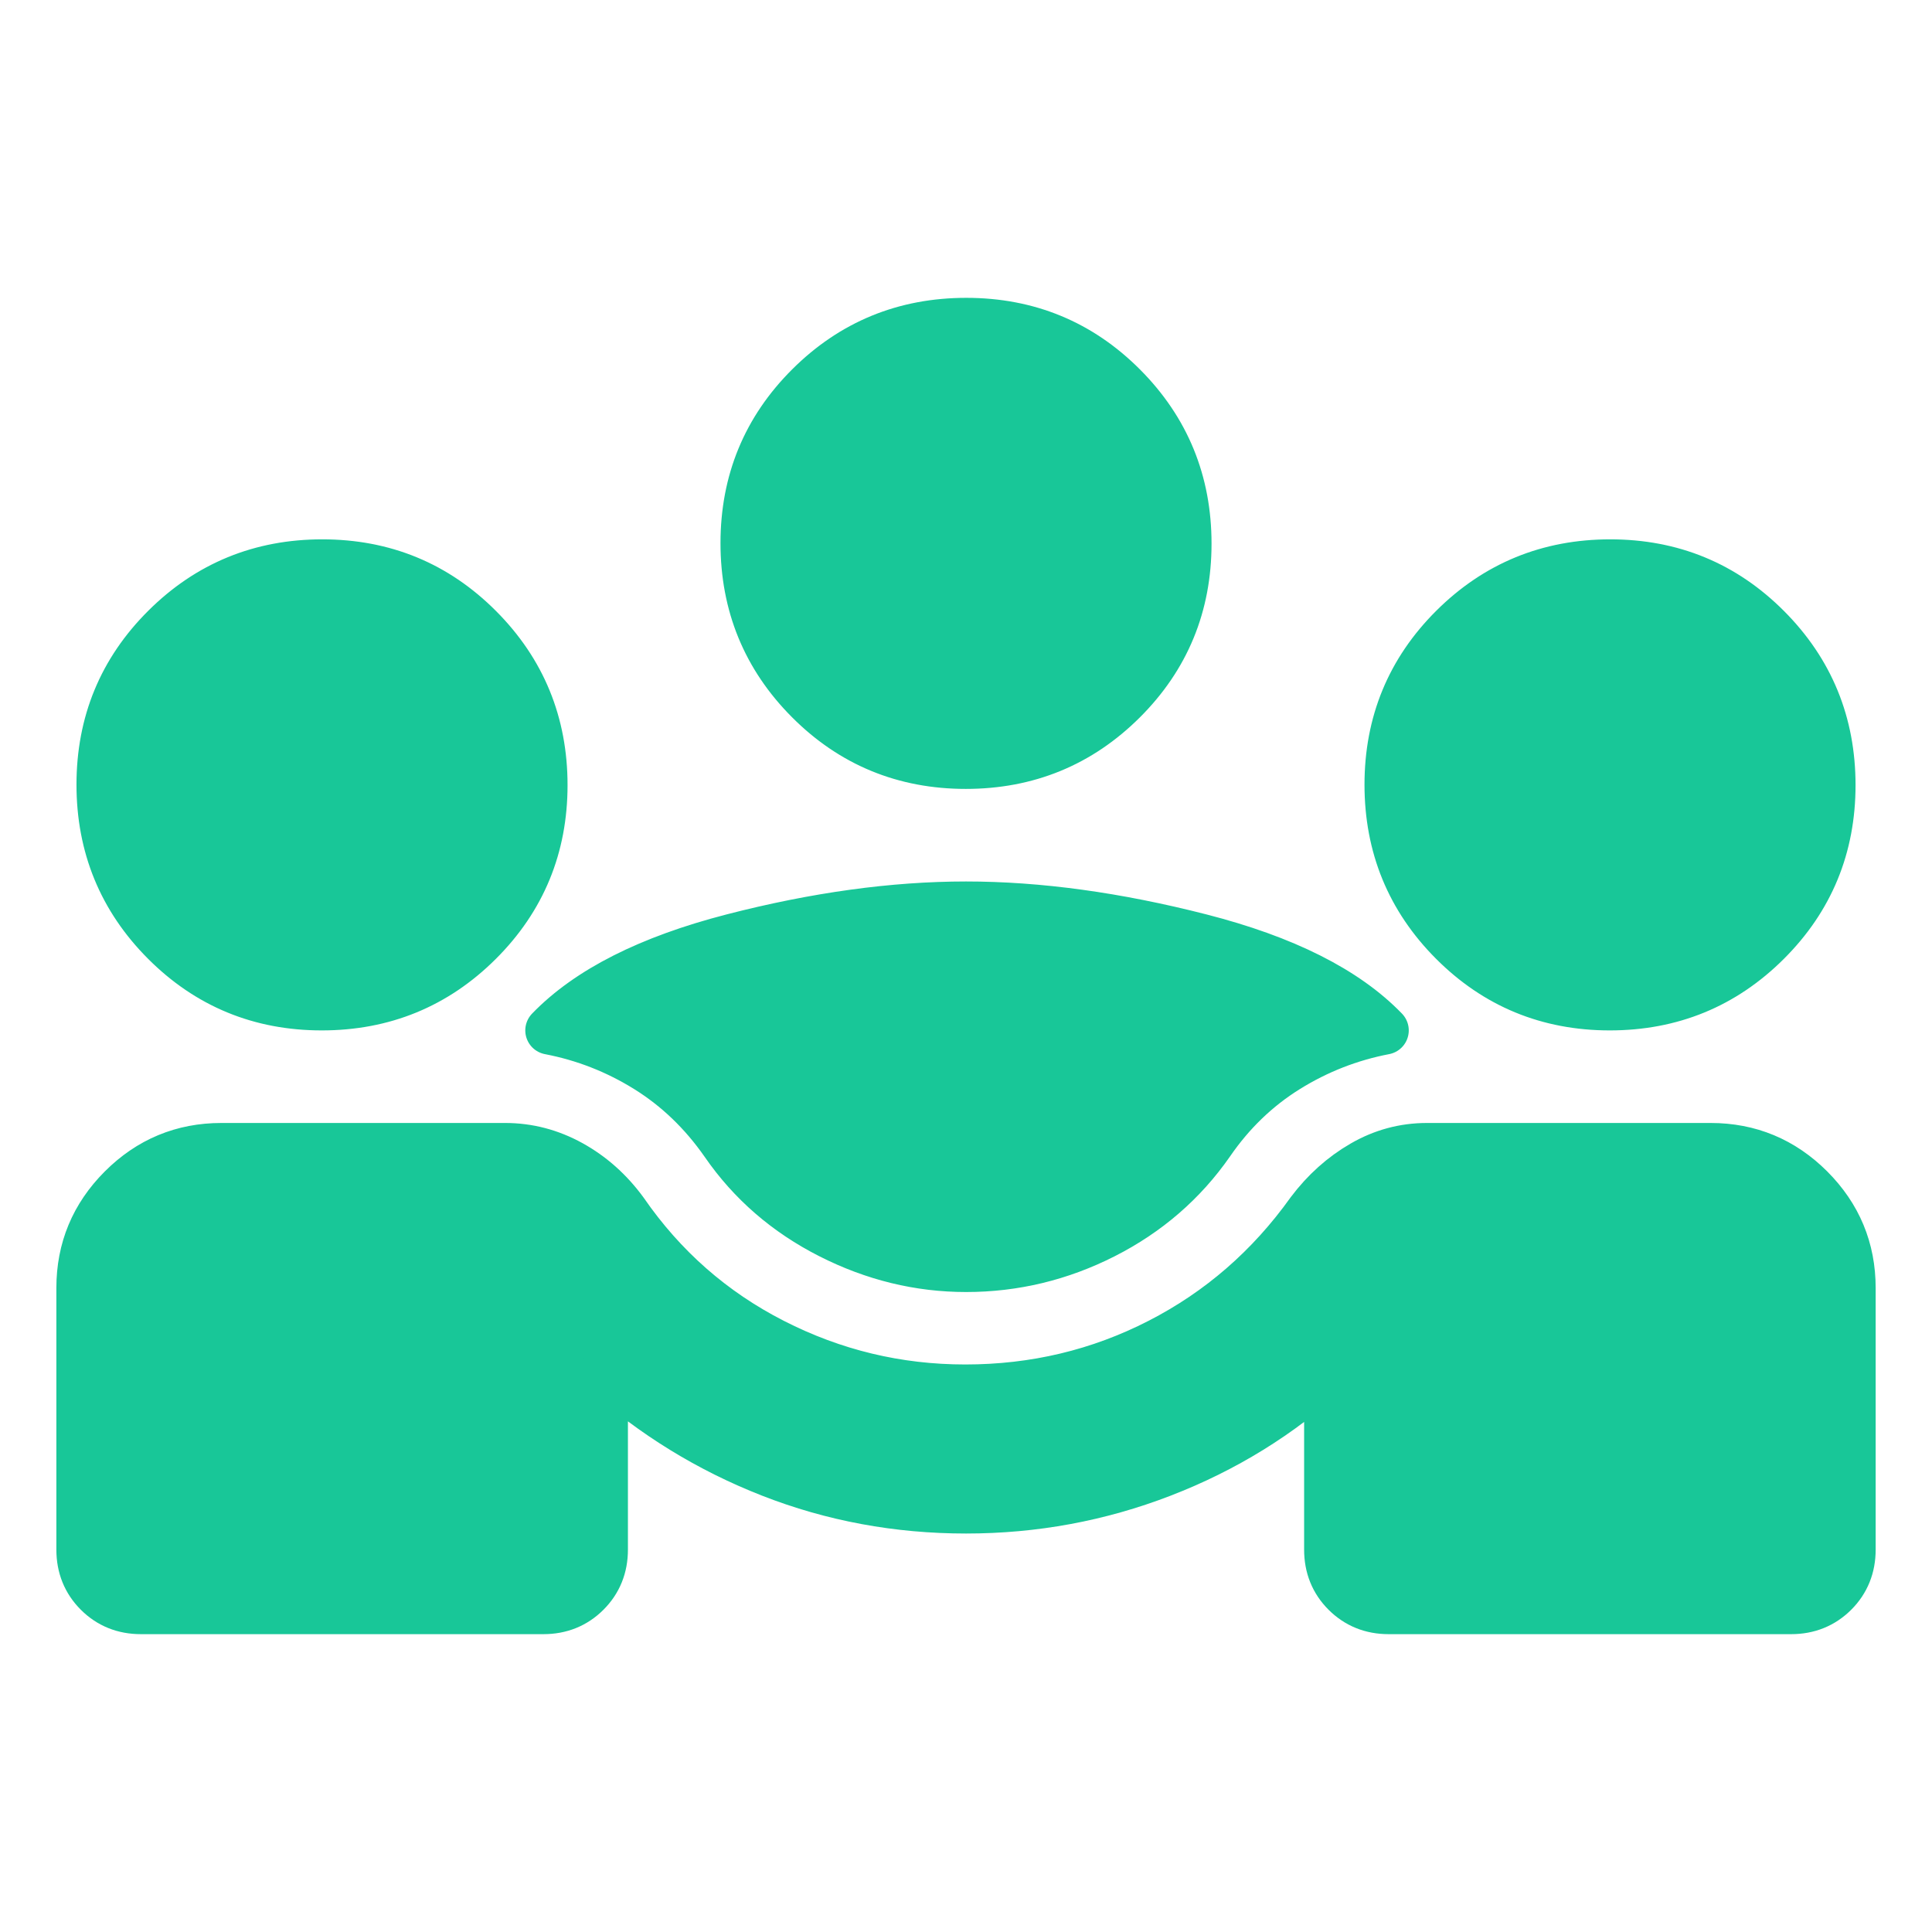 <?xml version="1.0" encoding="UTF-8"?> <svg xmlns="http://www.w3.org/2000/svg" width="80" height="80" viewBox="0 0 80 80" fill="none"> <mask id="mask0_1004_11853" style="mask-type:alpha" maskUnits="userSpaceOnUse" x="0" y="0" width="80" height="80"> <rect width="80" height="80" fill="#D9D9D9"></rect> </mask> <g mask="url(#mask0_1004_11853)"> <path d="M5.834 66.667C5.126 66.667 4.532 66.427 4.053 65.948C3.574 65.469 3.334 64.875 3.334 64.167V53.333C3.334 51.729 3.905 50.356 5.048 49.213C6.19 48.071 7.563 47.5 9.167 47.5H20.917C21.87 47.5 22.774 47.736 23.632 48.208C24.489 48.681 25.223 49.333 25.834 50.167C27.445 52.5 29.501 54.306 32.001 55.583C34.501 56.861 37.157 57.5 39.97 57.5C42.842 57.5 45.524 56.861 48.014 55.583C50.505 54.306 52.584 52.5 54.251 50.167C54.867 49.35 55.591 48.701 56.422 48.221C57.252 47.74 58.139 47.5 59.084 47.5H70.834C72.438 47.5 73.811 48.071 74.954 49.213C76.096 50.356 76.667 51.729 76.667 53.333V64.167C76.667 64.875 76.428 65.469 75.949 65.948C75.469 66.427 74.876 66.667 74.167 66.667H57.501C56.792 66.667 56.199 66.427 55.719 65.948C55.24 65.469 55.001 64.875 55.001 64.167V56.75C53.001 58.583 50.705 60 48.113 61C45.521 62 42.817 62.5 40.001 62.5C37.167 62.5 34.473 62 31.917 61C29.362 60 27.056 58.583 25.001 56.75V64.167C25.001 64.875 24.761 65.469 24.282 65.948C23.803 66.427 23.209 66.667 22.501 66.667H5.834ZM40.004 52.5C38.057 52.5 36.181 52.042 34.376 51.125C32.57 50.208 31.112 48.944 30.001 47.333C29.112 46.056 28.042 45.028 26.792 44.25C25.542 43.472 24.195 42.944 22.751 42.667C24.362 41 26.89 39.722 30.334 38.833C33.778 37.944 37.001 37.5 40.001 37.5C43.001 37.5 46.237 37.944 49.709 38.833C53.181 39.722 55.723 41 57.334 42.667C55.889 42.944 54.542 43.472 53.292 44.25C52.042 45.028 50.981 46.05 50.11 47.317C48.981 48.939 47.514 50.208 45.709 51.125C43.903 52.042 42.002 52.5 40.004 52.5ZM13.324 41.667C10.775 41.667 8.612 40.774 6.834 38.99C5.056 37.206 4.167 35.039 4.167 32.49C4.167 29.941 5.059 27.778 6.844 26C8.628 24.222 10.795 23.333 13.344 23.333C15.893 23.333 18.056 24.225 19.834 26.01C21.612 27.794 22.501 29.961 22.501 32.51C22.501 35.059 21.608 37.222 19.824 39C18.04 40.778 15.873 41.667 13.324 41.667ZM66.657 41.667C64.109 41.667 61.945 40.774 60.167 38.99C58.389 37.206 57.501 35.039 57.501 32.49C57.501 29.941 58.393 27.778 60.177 26C61.961 24.222 64.128 23.333 66.677 23.333C69.226 23.333 71.389 24.225 73.167 26.01C74.945 27.794 75.834 29.961 75.834 32.51C75.834 35.059 74.942 37.222 73.157 39C71.373 40.778 69.207 41.667 66.657 41.667ZM39.991 31.667C37.442 31.667 35.278 30.774 33.501 28.99C31.723 27.206 30.834 25.039 30.834 22.49C30.834 19.941 31.726 17.778 33.511 16C35.295 14.222 37.461 13.333 40.011 13.333C42.559 13.333 44.723 14.225 46.501 16.01C48.278 17.794 49.167 19.961 49.167 22.51C49.167 25.059 48.275 27.222 46.491 29C44.706 30.778 42.54 31.667 39.991 31.667Z" fill="#18C798" stroke="#18C798" stroke-width="2" stroke-miterlimit="1.5" stroke-linejoin="round"></path> </g> </svg> 